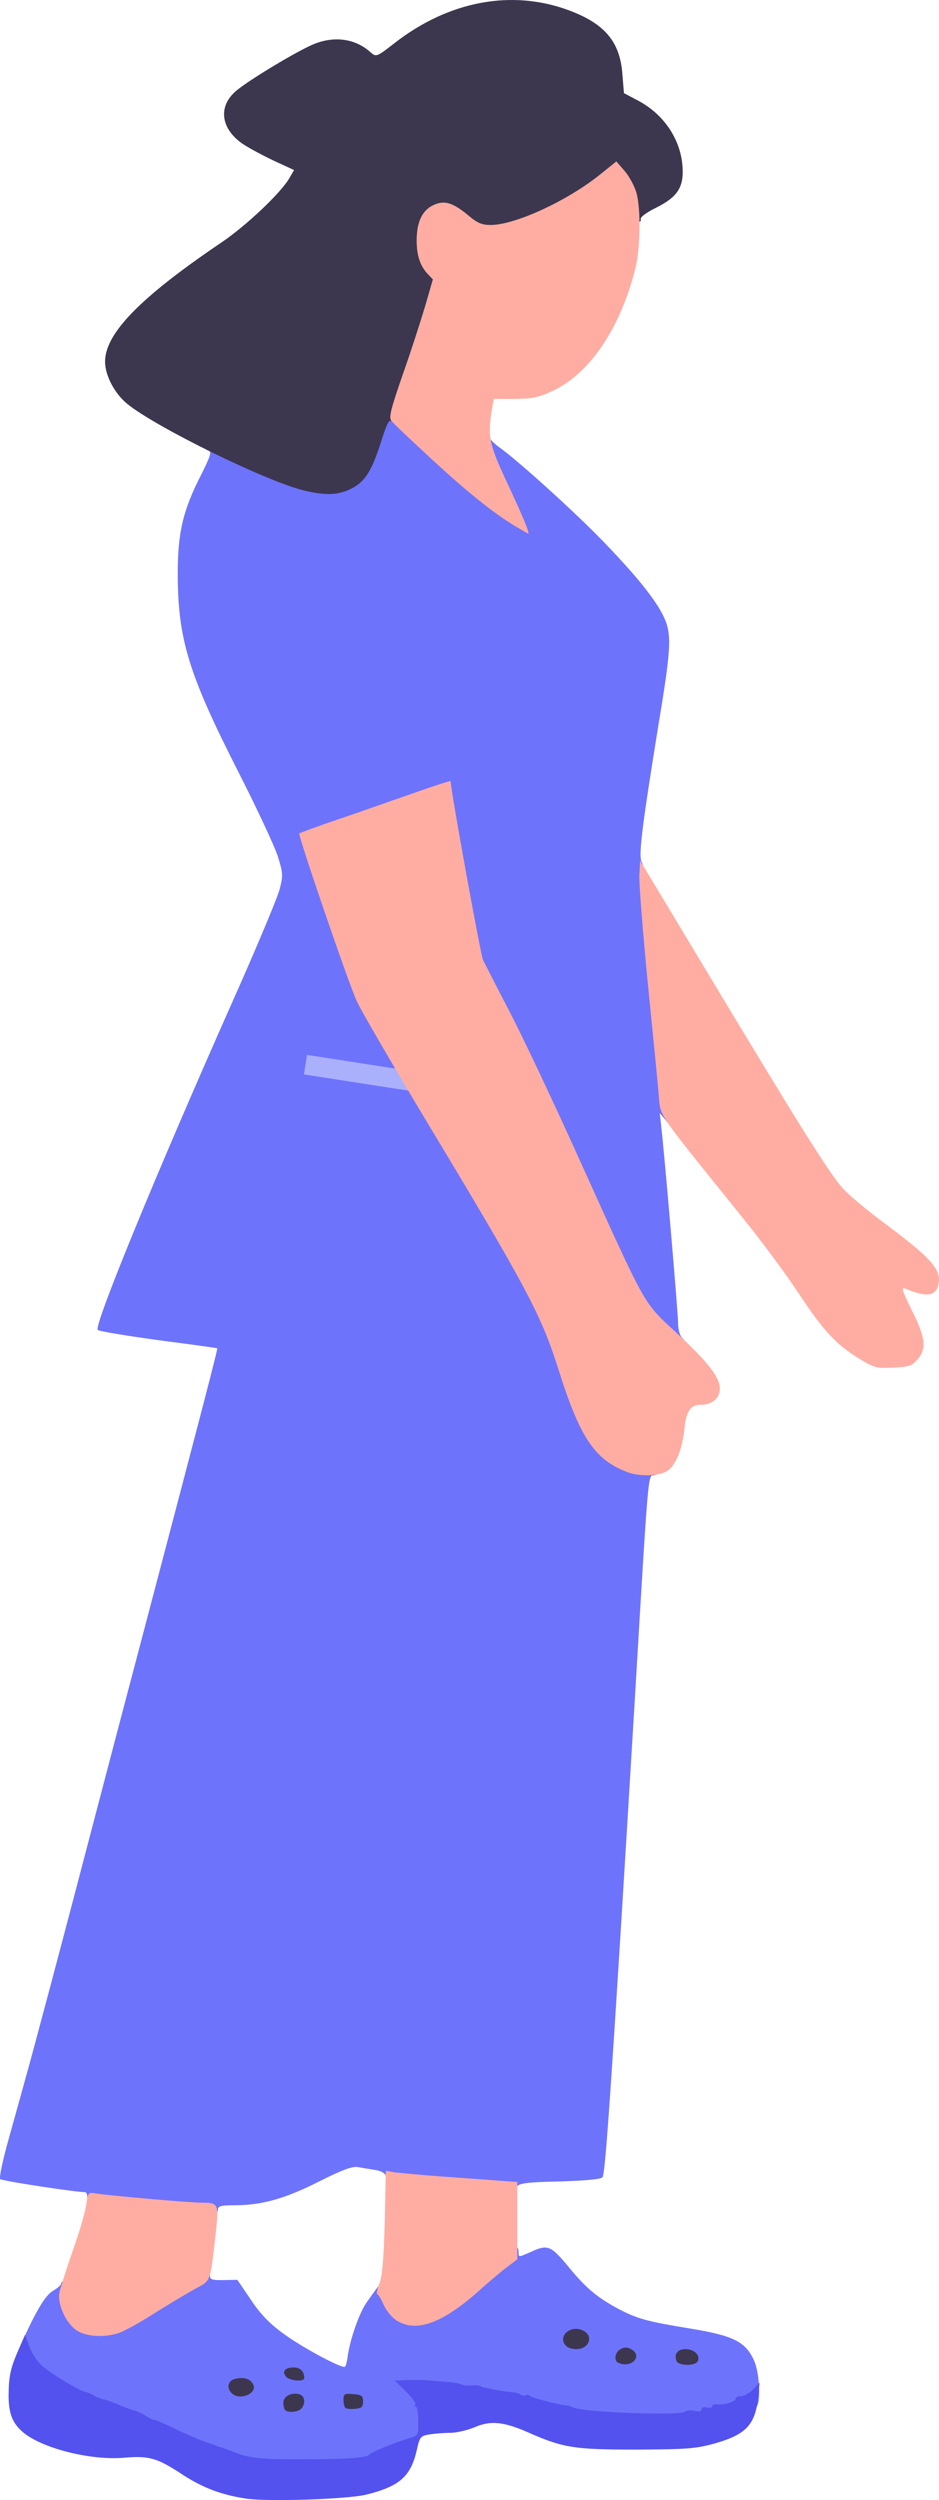 <?xml version="1.0" encoding="UTF-8" standalone="no"?>
<svg
   width="359.221"
   height="955.696"
   viewBox="0 0 359.221 955.696"
   role="img"
   artist="Katerina Limpitsouni"
   source="https://undraw.co/"
   version="1.1"
   id="svg21"
   xml:space="preserve"
   xmlns="http://www.w3.org/2000/svg"
   xmlns:svg="http://www.w3.org/2000/svg"><defs
     id="defs21" /><g
     id="g1"
     transform="translate(573.071,1452.094)"><g
       id="g30"
       transform="translate(-68.436,-11.8)"><g
         id="g25"><g
           id="g41"
           transform="translate(-152.43,290.481)" /><g
           id="g64"
           transform="translate(0,-15.51)"><g
             fill="#6e73fc"
             id="g5"
             transform="translate(-658.24,-1438.779)"><path
               d="m 252,957.3 c -4.6,-0.8 -17.4,-4.4 -21,-5.9 -1.9,-0.9 -4.8,-2.1 -6.5,-2.8 -1.6,-0.7 -5.7,-2.5 -9,-4 -10.2,-4.7 -11.7,-5.3 -22,-9.2 -18.8,-7 -29.2,-13.9 -31.5,-21 -1,-2.9 -0.6,-4.1 3.8,-13.1 3.6,-7.1 5.9,-10.3 8.1,-11.6 1.7,-1 3.1,-2.2 3.1,-2.8 0,-0.5 0.5,-0.9 1,-0.9 0.6,0 1,1.3 1,2.8 0,4.3 4.1,11.4 7.9,13.6 3,1.7 3.9,1.8 7.8,0.8 2.5,-0.7 8.8,-4 14.1,-7.4 18.4,-11.7 25.2,-14.8 25.2,-11.4 0,1 1.4,1.3 5.2,1.2 l 5.2,-0.1 5.1,7.5 c 3.4,5.2 7.1,9.1 11.9,12.6 6.9,5.3 23.3,14.1 24.2,13.1 0.3,-0.3 0.8,-2 1,-3.9 0.9,-6.5 4.4,-16.5 7.1,-20.4 4.9,-7.1 6.5,-8.9 6.9,-7.9 2.8,6.6 5.5,10.3 8.7,12 l 3.7,2 6.3,-3.2 c 3.4,-1.8 9.6,-6.3 13.7,-9.9 8.2,-7.2 17.3,-14.4 18.3,-14.4 0.4,0 0.7,0.9 0.7,2 0,1.9 0,1.9 4.3,0 6.9,-3.2 7.9,-2.8 15.1,5.9 6.7,8.2 11.4,11.9 20.1,16.4 6.4,3.2 10.7,4.3 25.4,6.7 17.3,2.8 21.9,5.1 25.2,12.4 1.8,4 2.6,13.7 1.3,17 -0.7,1.9 -3,2.1 -3.7,0.4 -0.4,-1 -0.8,-1 -1.5,0 -2.2,3.2 -14.2,5.4 -32.4,5.9 -20.4,0.6 -27.1,-0.1 -50.3,-5.7 -8.8,-2.2 -20,-4.4 -25,-5 -4.9,-0.6 -10.7,-1.3 -12.8,-1.5 -3.8,-0.5 -3.8,-0.5 -2.3,1.7 2.2,3.1 2.3,15.8 0.1,15.8 -0.8,0 -1.5,0.8 -1.5,1.8 0,1.3 -2,2.5 -7,4.5 -3.8,1.5 -7.4,2.7 -7.9,2.7 -0.5,0 -1.1,0.4 -1.3,1 -0.5,1.7 -13.7,3 -28.8,2.8 -8,0 -15.6,-0.3 -17,-0.5 z"
               id="path4-8" /><path
               d="m 224.5,859 c -38.7,-3.4 -37.5,-3.2 -37.5,-5.2 0,-1 -0.4,-1.8 -0.8,-1.8 -3.6,0 -31.9,-4.3 -32.5,-5 -0.5,-0.4 1,-7.5 3.3,-15.6 2.3,-8.2 5.2,-18.7 6.5,-23.4 2.9,-10.3 14.5,-53.8 25.9,-97.5 4.6,-17.6 13.6,-51.8 20,-76 21.6,-82 27.6,-104.9 27.3,-105.1 -0.1,-0.1 -10.2,-1.5 -22.5,-3.1 -12.3,-1.7 -22.7,-3.4 -23.2,-3.9 -1.6,-1.6 22.6,-60.4 51.5,-125.4 9.2,-20.6 17.3,-40 18.1,-43.1 1.3,-5.2 1.3,-6.1 -0.7,-12.5 -1.2,-3.8 -8.1,-18.6 -15.4,-32.9 -18.6,-36.6 -22.7,-49.9 -22.9,-74 -0.1,-16.6 1.9,-25.3 9,-39.1 3.4,-6.8 4,-8.6 2.9,-9.1 -2.6,-0.9 -1.6,-2.3 1.5,-2.3 1.7,0 6.2,1.6 10,3.5 9.9,5 21.2,9.3 28.8,11.1 6.2,1.5 6.6,1.4 11.1,-0.8 5.5,-2.7 8,-6.7 11.7,-18.5 2.5,-7.9 2.8,-8.3 5.6,-8.3 2.4,0 5.3,2.2 15.6,11.9 12.8,12.1 27,24.1 28.4,24.1 0.4,0 -0.9,-3.5 -2.8,-7.7 -5.1,-11 -5.4,-12 -5.4,-15.9 0,-2.4 0.5,-3.4 1.5,-3.4 0.8,0 1.5,0.6 1.5,1.3 0,0.6 1.8,2.4 3.9,3.9 7,5 28.5,24.4 39.6,35.9 11.8,12.2 19.1,21.1 22.5,27.6 3.7,7.2 3.6,11.7 -1.4,41.8 -6.5,40.1 -7.9,51.4 -6.4,53.2 1.1,1.4 3.7,24.2 7.8,69.3 1.1,12.4 2.3,24.5 2.5,27 l 0.6,4.5 -2,-2.5 -2.1,-2.5 0.5,4.5 c 1.3,11 6.5,71.8 6.5,75.6 0,2.5 0.6,4.9 1.6,5.8 1.4,1.5 1.2,1.6 -1.9,1.6 -2.9,0 -4.3,-1 -9.4,-6.2 -6.8,-7.2 -7,-7.7 -32,-62.8 -9.1,-20.1 -20.6,-44.4 -25.6,-54 -5,-9.6 -9.6,-18.6 -10.3,-20 -0.7,-1.4 -3.6,-16 -6.3,-32.5 -2.8,-16.5 -5.3,-30.9 -5.6,-32.1 -0.4,-2 -1.5,-1.8 -24.2,6.2 -13.1,4.6 -24.4,8.4 -25,8.4 -0.7,0 -1.3,0.6 -1.3,1.4 0,2.1 17.4,52.5 20.2,58.8 1.4,2.9 13.2,23.1 26.2,44.8 39.3,65.1 44,74 51.5,97.4 2.8,8.7 6.3,18.1 7.9,20.9 5.3,9.8 13.6,16.3 22.3,17.4 2.4,0.4 3.9,1.1 3.9,1.9 0,0.8 -0.6,1.4 -1.4,1.4 -2.1,0 -2,-0.9 -7.1,85 -8.8,145.9 -11.3,182.2 -12.4,183.3 -0.8,0.8 -6.8,1.3 -16.4,1.6 -11.7,0.2 -15.4,0.7 -16.2,1.8 -0.9,1.2 -3.3,1.3 -16.5,0.4 -32.7,-2.2 -33.2,-2.3 -33.7,-4.2 -0.4,-1.2 -1.8,-2 -4.2,-2.4 -2,-0.3 -4.9,-0.8 -6.6,-1.1 -2.3,-0.3 -5.8,1 -15,5.6 -12.9,6.5 -21.7,9 -32.2,9 -4.9,0 -6.3,0.3 -6.3,1.5 0,1.6 0.1,1.6 -12.5,0.5 z"
               id="path5" /></g><path
             d="m -395.539,-503.479 c -0.4,-0.3 -0.7,-1.7 -0.7,-2.9 0,-2.5 3.6,-4.2 6.5,-3 1.8,0.7 2,3.7 0.3,5.4 -1.3,1.3 -5,1.6 -6.1,0.5 z"
             id="path7"
             style="fill:#3c374f" /><path
             d="m -372.539,-504.379 c -0.4,-0.4 -0.7,-1.8 -0.7,-3.1 0,-2.2 0.4,-2.4 3.8,-2.1 3.2,0.3 3.7,0.6 3.7,2.8 0,2.1 -0.5,2.6 -3,2.8 -1.7,0.2 -3.4,0 -3.8,-0.4 z"
             id="path8-5"
             style="fill:#3c374f" /><path
             d="m -416.039,-509.979 c -2,-2 -1.4,-4.7 1.2,-5.4 3.3,-0.8 5.7,-0.2 6.9,1.8 2.3,3.5 -4.9,6.8 -8.1,3.6 z"
             id="path9-4"
             style="fill:#3c374f" /><path
             d="m -395.24,-516.279 c -1.6,-2 -0.4,-3.5 3,-3.5 2.5,0 4,1.5 4,4.1 0,1.5 -5.6,1 -7,-0.6 z"
             id="path10"
             style="fill:#3c374f" /><path
             d="m -267.94,-521.479 c -2,-0.7 -1.5,-4.1 0.7,-5.3 1.4,-0.8 2.6,-0.8 4,0 4.7,2.5 0.3,7.4 -4.7,5.3 z"
             id="path11-5"
             style="fill:#3c374f" /><path
             d="m -245.839,-522.279 c -1,-2.6 0.4,-4.5 3.4,-4.5 3.3,0 5.7,2.2 4.8,4.5 -0.7,2 -7.5,2 -8.2,0 z"
             id="path12-3"
             style="fill:#3c374f" /><path
             d="m -288.039,-527.979 c -3.5,-3.5 1.4,-8.2 6.3,-6 4.4,2 2.6,7.2 -2.5,7.2 -1.4,0 -3.1,-0.5 -3.8,-1.2 z"
             id="path13"
             style="fill:#3c374f" /><path
             d="m -388.339,-1237.279 c -14.4,-3.5 -56.5,-24.1 -67.6,-33.1 -4.9,-4 -8.6,-11 -8.5,-16.4 0.2,-10.7 13.6,-24.4 44.2,-45.1 9.7,-6.5 23,-19.1 26.3,-24.8 l 1.8,-3.1 -7.6,-3.5 c -4.2,-2 -9.7,-4.9 -12.2,-6.6 -8,-5.6 -9.3,-13.7 -3,-19.6 3.5,-3.4 21.2,-14.2 29.1,-17.9 8.4,-3.9 17,-2.9 23.1,2.7 2,1.7 2.2,1.7 9,-3.6 20.8,-16.2 45,-20.7 66.9,-12.5 13.6,5.1 19.4,12 20.3,24.3 l 0.6,7.3 5.3,2.8 c 9.9,5.2 16.3,14.7 17.1,25.1 0.6,8 -1.8,11.8 -10.3,16 -3.6,1.8 -5.9,3.5 -5.7,4.3 0.3,0.7 -0.4,1.2 -1.6,1.2 -1.6,0 -2.1,-0.6 -2.1,-2.6 0,-3.7 -1.9,-9.6 -3.9,-12.3 l -1.7,-2.3 -8.3,5.6 c -15.5,10.6 -28.4,15.6 -40,15.6 -6.3,0 -7.4,-0.3 -10.3,-2.9 -5.5,-4.7 -7.6,-5.5 -10.3,-3.7 -5.1,3.4 -5.6,12.9 -1,18.5 3.3,3.8 3.2,7.3 -0.4,19.6 -2.4,8.2 -13,40 -13.8,41.4 -0.2,0.2 -0.9,-0.1 -1.7,-0.8 -1.1,-0.9 -1.8,0.3 -4,7.1 -3.7,11.8 -6.3,15.9 -11.6,18.6 -5,2.5 -9.8,2.7 -18.1,0.7 z"
             id="path17"
             style="fill:#3c374f" /><path
             d="m -475.039,-533.779 c -4.1,-2.5 -7.6,-9.8 -6.9,-14.4 0.3,-1.7 2.6,-8.9 5.1,-16.1 2.5,-7.1 4.9,-15.1 5.2,-17.8 0.7,-4.7 0.7,-4.7 3.8,-4.2 4.9,0.8 35.5,3.5 40,3.5 6.9,0 7,0.3 5.7,12.1 -2.2,19 -1.6,17.5 -8.5,21.2 -3.3,1.9 -10.4,6.1 -15.6,9.4 -5.2,3.3 -11,6.5 -12.9,7.1 -5.3,1.8 -12.2,1.5 -15.9,-0.8 z"
             id="path21-9"
             style="fill:#ffada2" /><path
             style="fill:#000000;fill-opacity:1;stroke:#abb0fd;stroke-width:7.559;stroke-linecap:butt;stroke-linejoin:miter;stroke-dasharray:none;stroke-opacity:1"
             d="m -387.772,-1017.795 22.24,3.447 33.999,5.27"
             id="path1" /><path
             d="m -352.839,-537.679 c -1.8,-1.1 -4,-3.8 -5,-6 -1,-2.3 -2.1,-4.1 -2.5,-4.1 -0.4,0 0,-1.9 0.9,-4.2 1.1,-3.1 1.6,-9.7 2,-23.6 l 0.4,-19.4 3.2,0.6 c 1.7,0.2 9.9,1 18.1,1.6 8.3,0.6 18.2,1.3 22,1.6 l 7,0.5 v 14.8 14.8 l -3.5,2.6 c -1.9,1.4 -7.1,5.7 -11.4,9.6 -13.9,12.3 -23.7,15.8 -31.2,11.2 z"
             id="path22-4"
             style="fill:#ffada2" /><path
             d="m -264.74,-862.079 c -12.5,-4.8 -18.1,-13.2 -26.4,-39.7 -6.5,-20.4 -12,-30.8 -50.7,-95 -13,-21.7 -25,-42.2 -26.4,-45.5 -3.2,-7 -22.5,-63.4 -21.9,-63.9 0.2,-0.2 6.9,-2.7 14.9,-5.4 8,-2.7 20.9,-7.3 28.8,-10 7.8,-2.8 14.2,-4.8 14.2,-4.6 0,3.3 11.5,66.6 12.4,68.4 0.7,1.4 5.3,10.4 10.3,20 5,9.6 16.5,34 25.6,54.1 27.1,59.9 25.1,56.3 37.9,68.2 12.4,11.5 16.8,17.2 16.8,21.6 0,3.5 -3,6.1 -7.2,6.1 -3.9,0 -5.6,2.3 -6.3,8.7 -0.8,7.9 -3.1,13.9 -6.2,16.3 -2.9,2.3 -10.8,2.6 -15.8,0.7 z"
             id="path24-9"
             style="fill:#ffada2" /><path
             d="m -175.739,-905.279 c -8.9,-5.4 -13.8,-10.6 -23.3,-25 -4.7,-7.1 -14.2,-20 -21.1,-28.5 -34.1,-42.3 -31.7,-38.8 -32.5,-47.5 -0.3,-3.8 -2.2,-23.1 -4.2,-42.9 -1.9,-19.7 -3.4,-38.2 -3.2,-41.2 l 0.3,-5.4 27.5,45.7 c 32.6,54.2 44.5,73.2 49.7,79.2 2,2.4 9.6,8.8 16.8,14.1 16.4,12.2 20.7,16.8 20.3,21.7 -0.5,5.8 -4.2,6.6 -13.1,2.8 -1.4,-0.6 -0.8,1.3 2.7,8.3 5.3,10.6 5.8,14.7 2.2,18.9 -2.1,2.4 -3.2,2.8 -9.2,3.1 -6.5,0.3 -7.3,0.1 -12.9,-3.3 z"
             id="path26-9"
             style="fill:#ffada2" /><path
             d="m -307.24,-1223.479 c -8.3,-4.9 -18.9,-13.4 -32.7,-26.2 -7.6,-7 -14.4,-13.4 -15,-14.3 -1,-1.2 -0.2,-4.4 4.3,-17.4 3.1,-8.7 6.9,-20.6 8.6,-26.2 l 3,-10.4 -2,-2.1 c -2.9,-3.1 -4.2,-7.1 -4.2,-12.8 0,-7 2.1,-11.5 6.4,-13.5 4.2,-2 7.5,-1 13.8,4.3 3.1,2.6 4.9,3.3 8.1,3.3 9.4,0 29.5,-9.3 42,-19.4 l 6.1,-4.9 3.2,3.7 c 1.7,2 3.8,5.8 4.5,8.4 1.7,6.1 1.5,21.1 -0.4,28.7 -5.7,22.8 -17.3,40.1 -31.4,46.8 -5.8,2.7 -7.9,3.1 -14.8,3.2 h -8 l -0.7,4 c -1.7,10.4 -1.1,13.3 5.8,28 5.6,12 8.8,19.5 8.1,19.5 -0.1,0 -2.2,-1.2 -4.7,-2.7 z"
             id="path27-6"
             style="fill:#ffada2" /><g
             fill="#5352ee"
             id="g31"
             transform="translate(-658.24,-1438.779)"><path
               d="m 247.5,969.1 c -9.5,-1.5 -16.2,-4.1 -23.7,-8.9 -10,-6.6 -13,-7.5 -22.6,-6.7 -12.3,1.1 -30.1,-3.2 -38,-9.1 -4.8,-3.7 -6.4,-7.7 -6.3,-15.3 0.1,-7.2 0.8,-10.1 4.1,-17.6 l 2.2,-5 1.5,4.1 c 0.7,2.2 2.7,5.5 4.4,7.2 2.7,2.8 14.8,10.2 17.4,10.6 0.6,0.1 2,0.7 3.2,1.4 1.2,0.7 3,1.4 4,1.5 1,0.2 3.6,1.2 5.7,2.1 2.2,1 4.8,1.9 5.7,2.1 1,0.2 2.9,1.1 4.3,2 1.4,0.9 2.8,1.6 3.1,1.5 0.3,-0.1 3.2,1.1 6.3,2.6 6.9,3.4 13.2,6 16.5,6.9 0.4,0.2 0.9,0.4 1.2,0.5 0.3,0.1 1,0.4 1.5,0.5 0.6,0.1 1.2,0.4 1.5,0.5 0.3,0.1 0.8,0.3 1.3,0.5 0.4,0.1 1.4,0.4 2.2,0.8 5.9,2.4 10.3,2.9 27,2.8 16.2,0 24.1,-0.6 24.9,-1.8 0.6,-0.9 9.5,-4.5 15.7,-6.4 3,-0.9 3.1,-1.1 3,-6.4 0,-3 -0.4,-5.5 -0.9,-5.5 -0.4,0 -0.6,-0.4 -0.2,-0.9 0.3,-0.6 -1.4,-2.8 -3.7,-5 l -4.2,-4.1 5.4,-0.2 c 3,-0.1 6.4,0 7.5,0.1 1.1,0.2 4.1,0.4 6.6,0.6 2.6,0.1 5.2,0.6 5.8,0.9 0.6,0.4 2.4,0.6 3.9,0.5 1.5,-0.2 3.2,-0.1 3.7,0.3 1,0.6 9.7,2.2 12.5,2.3 0.8,0 2.1,0.4 2.8,0.9 0.7,0.4 1.6,0.5 1.9,0.2 0.3,-0.3 1.1,-0.2 1.7,0.3 1.1,0.8 10.6,3.3 13.6,3.6 0.9,0 2,0.4 2.6,0.7 3.1,1.9 41,3.4 43,1.7 0.7,-0.5 2.4,-0.7 3.8,-0.3 1.7,0.4 2.6,0.2 2.6,-0.6 0,-0.7 0.8,-1 2,-0.7 1.1,0.3 2,0.1 2,-0.5 0,-0.5 0.8,-0.8 1.8,-0.7 2.5,0.4 7.2,-1 7.2,-2.1 0,-0.6 0.9,-1 2,-1 1.2,0 3.3,-1.2 4.7,-2.6 l 2.5,-2.6 -0.6,5.8 c -1.1,10.5 -4.8,14.2 -17.1,17.6 -7,1.9 -10.6,2.1 -29.5,2.2 -23.5,0 -27.8,-0.6 -41.2,-6.5 -9.5,-4.2 -14.6,-4.7 -20.7,-2 -2.7,1.1 -6.9,2.1 -9.3,2.1 -2.4,0 -5.9,0.3 -7.9,0.6 -3.4,0.6 -3.7,0.9 -4.8,5.8 -2.3,10.2 -6.5,14 -19.3,17.2 -7.2,1.8 -38.2,2.8 -46.3,1.5 z"
               id="path31-2" /></g></g></g></g></g></svg>
